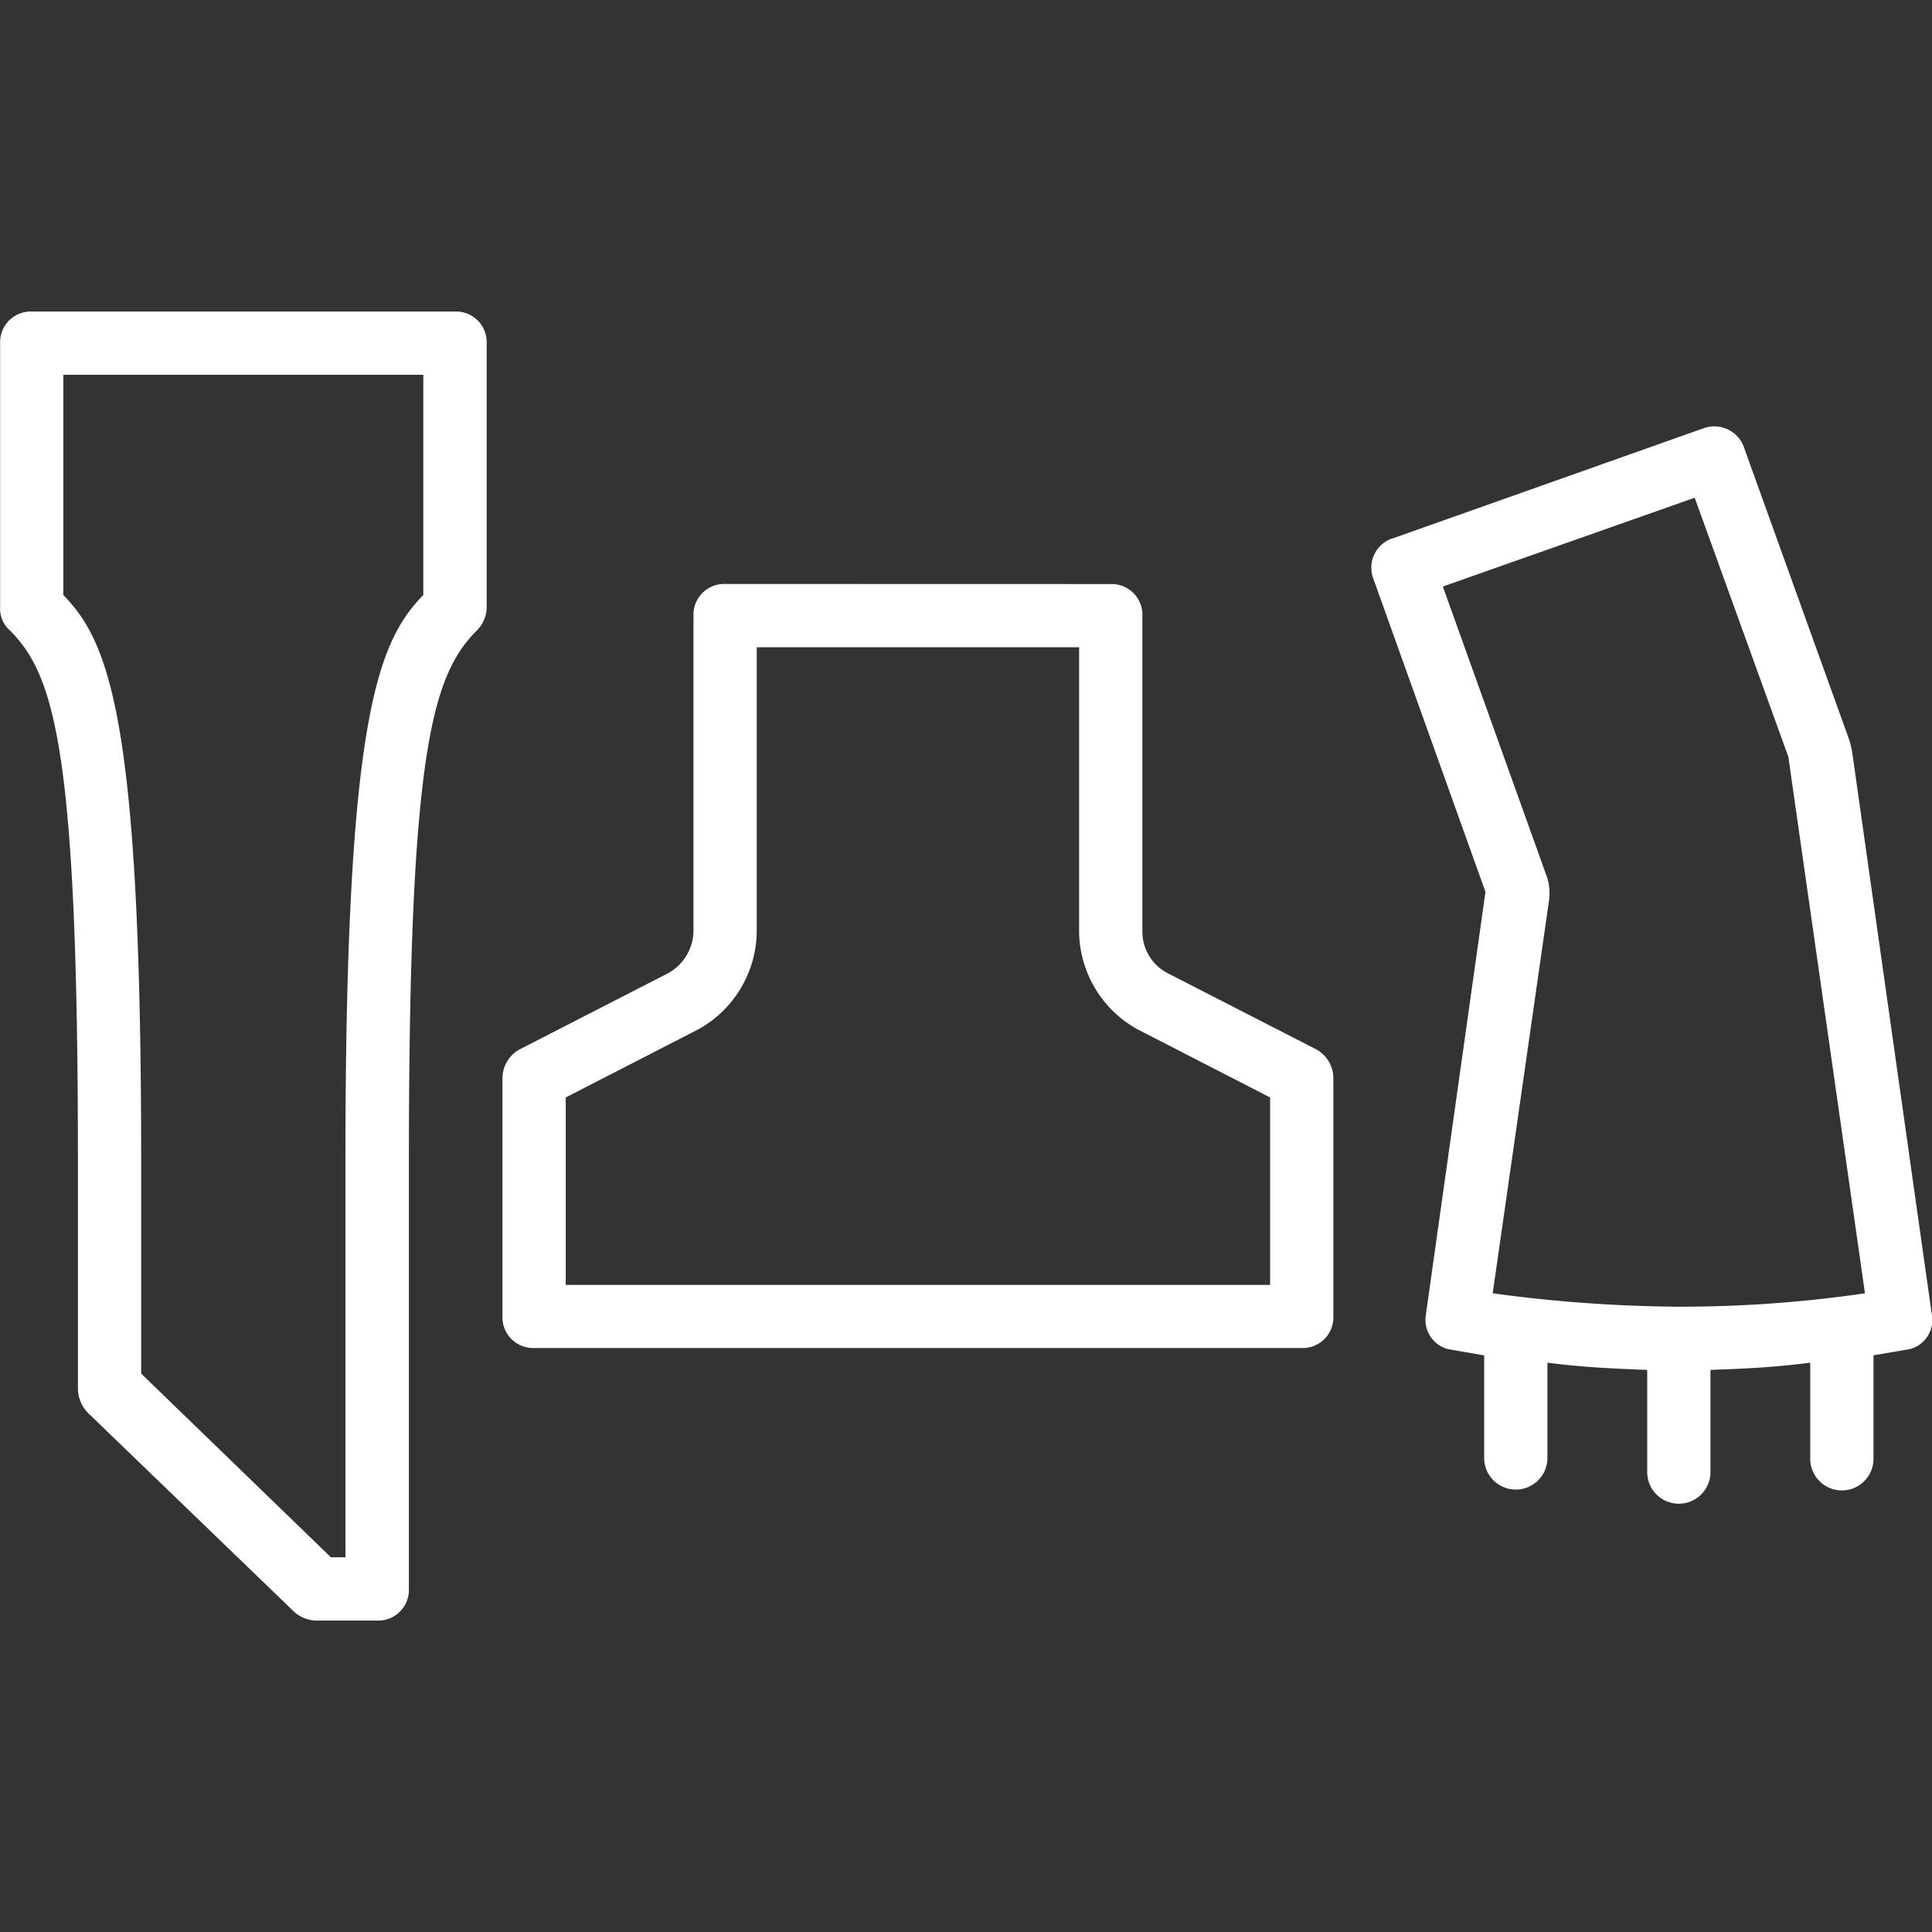 ﻿<?xml version='1.0' encoding='UTF-8'?>
<svg viewBox="-0.003 -5.16 32 32" xmlns="http://www.w3.org/2000/svg" xmlns:xlink="http://www.w3.org/1999/xlink">
  <rect x="-0.003" y="-5.16" width="32" height="32" fill="#333333" stroke="none"/>
  <g transform="translate(-0, 0.001)">
    <g transform="matrix(1.143, 0, 0, 1.143, 0, 0)">
      <g id="PRODUCTS" transform="translate(-0.002, -4.516)">
        <g transform="matrix(0.35, 0, 0, 0.35, 0, 0)">
          <g id="ICN-Vacuum-Accessories">
            <path d="M3.224, 48.059C3.224, 31.136 2.267, 27.959 0.403, 26.098A1.188 1.188 0 0 1 0.003, 25.142L0.003, 14.211A1.27 1.27 0 0 1 1.31, 12.9L18.838, 12.9A1.27 1.27 0 0 1 20.148, 14.208L20.148, 25.142A1.372 1.372 0 0 1 19.748, 26.098C17.885, 27.963 16.928, 31.135 16.928, 48.059L16.928, 65.788A1.27 1.27 0 0 1 15.618, 67.098L13.146, 67.098A1.417 1.417 0 0 1 12.189, 66.746L3.677, 58.536A1.473 1.473 0 0 1 3.224, 57.478zM5.843, 56.873L13.7, 64.479L14.3, 64.479L14.3, 48.059C14.3, 29.826 15.61, 26.602 17.524, 24.638L17.524, 15.521L2.619, 15.521L2.619, 24.638C4.533, 26.6 5.843, 29.826 5.843, 48.059zM45.986, 24.184A1.271 1.271 0 0 1 47.296, 25.494L47.296, 38.594A1.935 1.935 0 0 0 48.353, 40.3L54.447, 43.424A1.363 1.363 0 0 1 55.203, 44.632L55.203, 54.504A1.27 1.27 0 0 1 53.894, 55.814L22.111, 55.814A1.27 1.27 0 0 1 20.802, 54.504L20.802, 44.634A1.363 1.363 0 0 1 21.558, 43.426L27.652, 40.3A2.034 2.034 0 0 0 28.71, 38.59L28.71, 25.49A1.271 1.271 0 0 1 30.02, 24.18zM44.676, 26.8L31.329, 26.8L31.329, 38.59A4.682 4.682 0 0 1 28.911, 42.619L23.421, 45.44L23.421, 53.2L52.584, 53.2L52.584, 45.439L47.094, 42.618A4.682 4.682 0 0 1 44.676, 38.589zM77.566, 56.115L77.566, 60.4A1.309 1.309 0 0 1 74.947, 60.4L74.947, 56.42C73.436, 56.62 72.126, 56.672 70.816, 56.72L70.816, 60.95A1.309 1.309 0 1 1 68.197, 60.95L68.197, 56.72C66.937, 56.669 65.578, 56.62 64.066, 56.42L64.066, 60.4A1.31 1.31 0 0 1 61.447, 60.4L61.447, 56.119L59.987, 55.867A1.251 1.251 0 0 1 59.03, 54.456L61.5, 36.928L56.866, 23.983A1.278 1.278 0 0 1 57.722, 22.271L70.516, 17.738A1.305 1.305 0 0 1 72.228, 18.594L76.56, 30.631A3.93 3.93 0 0 1 76.711, 31.337L79.985, 54.455A1.238 1.238 0 0 1 79.028, 55.866zM74.041, 31.337L70.163, 20.609L59.736, 24.286L64.068, 36.373A2.275 2.275 0 0 1 64.118, 37.381L61.8, 53.548A59.431 59.431 0 0 0 69.506, 54.103A52.677 52.677 0 0 0 77.213, 53.548z" fill="#FFFFFF" class="White" />
          </g>
        </g>
      </g>
    </g>
  </g>
</svg>